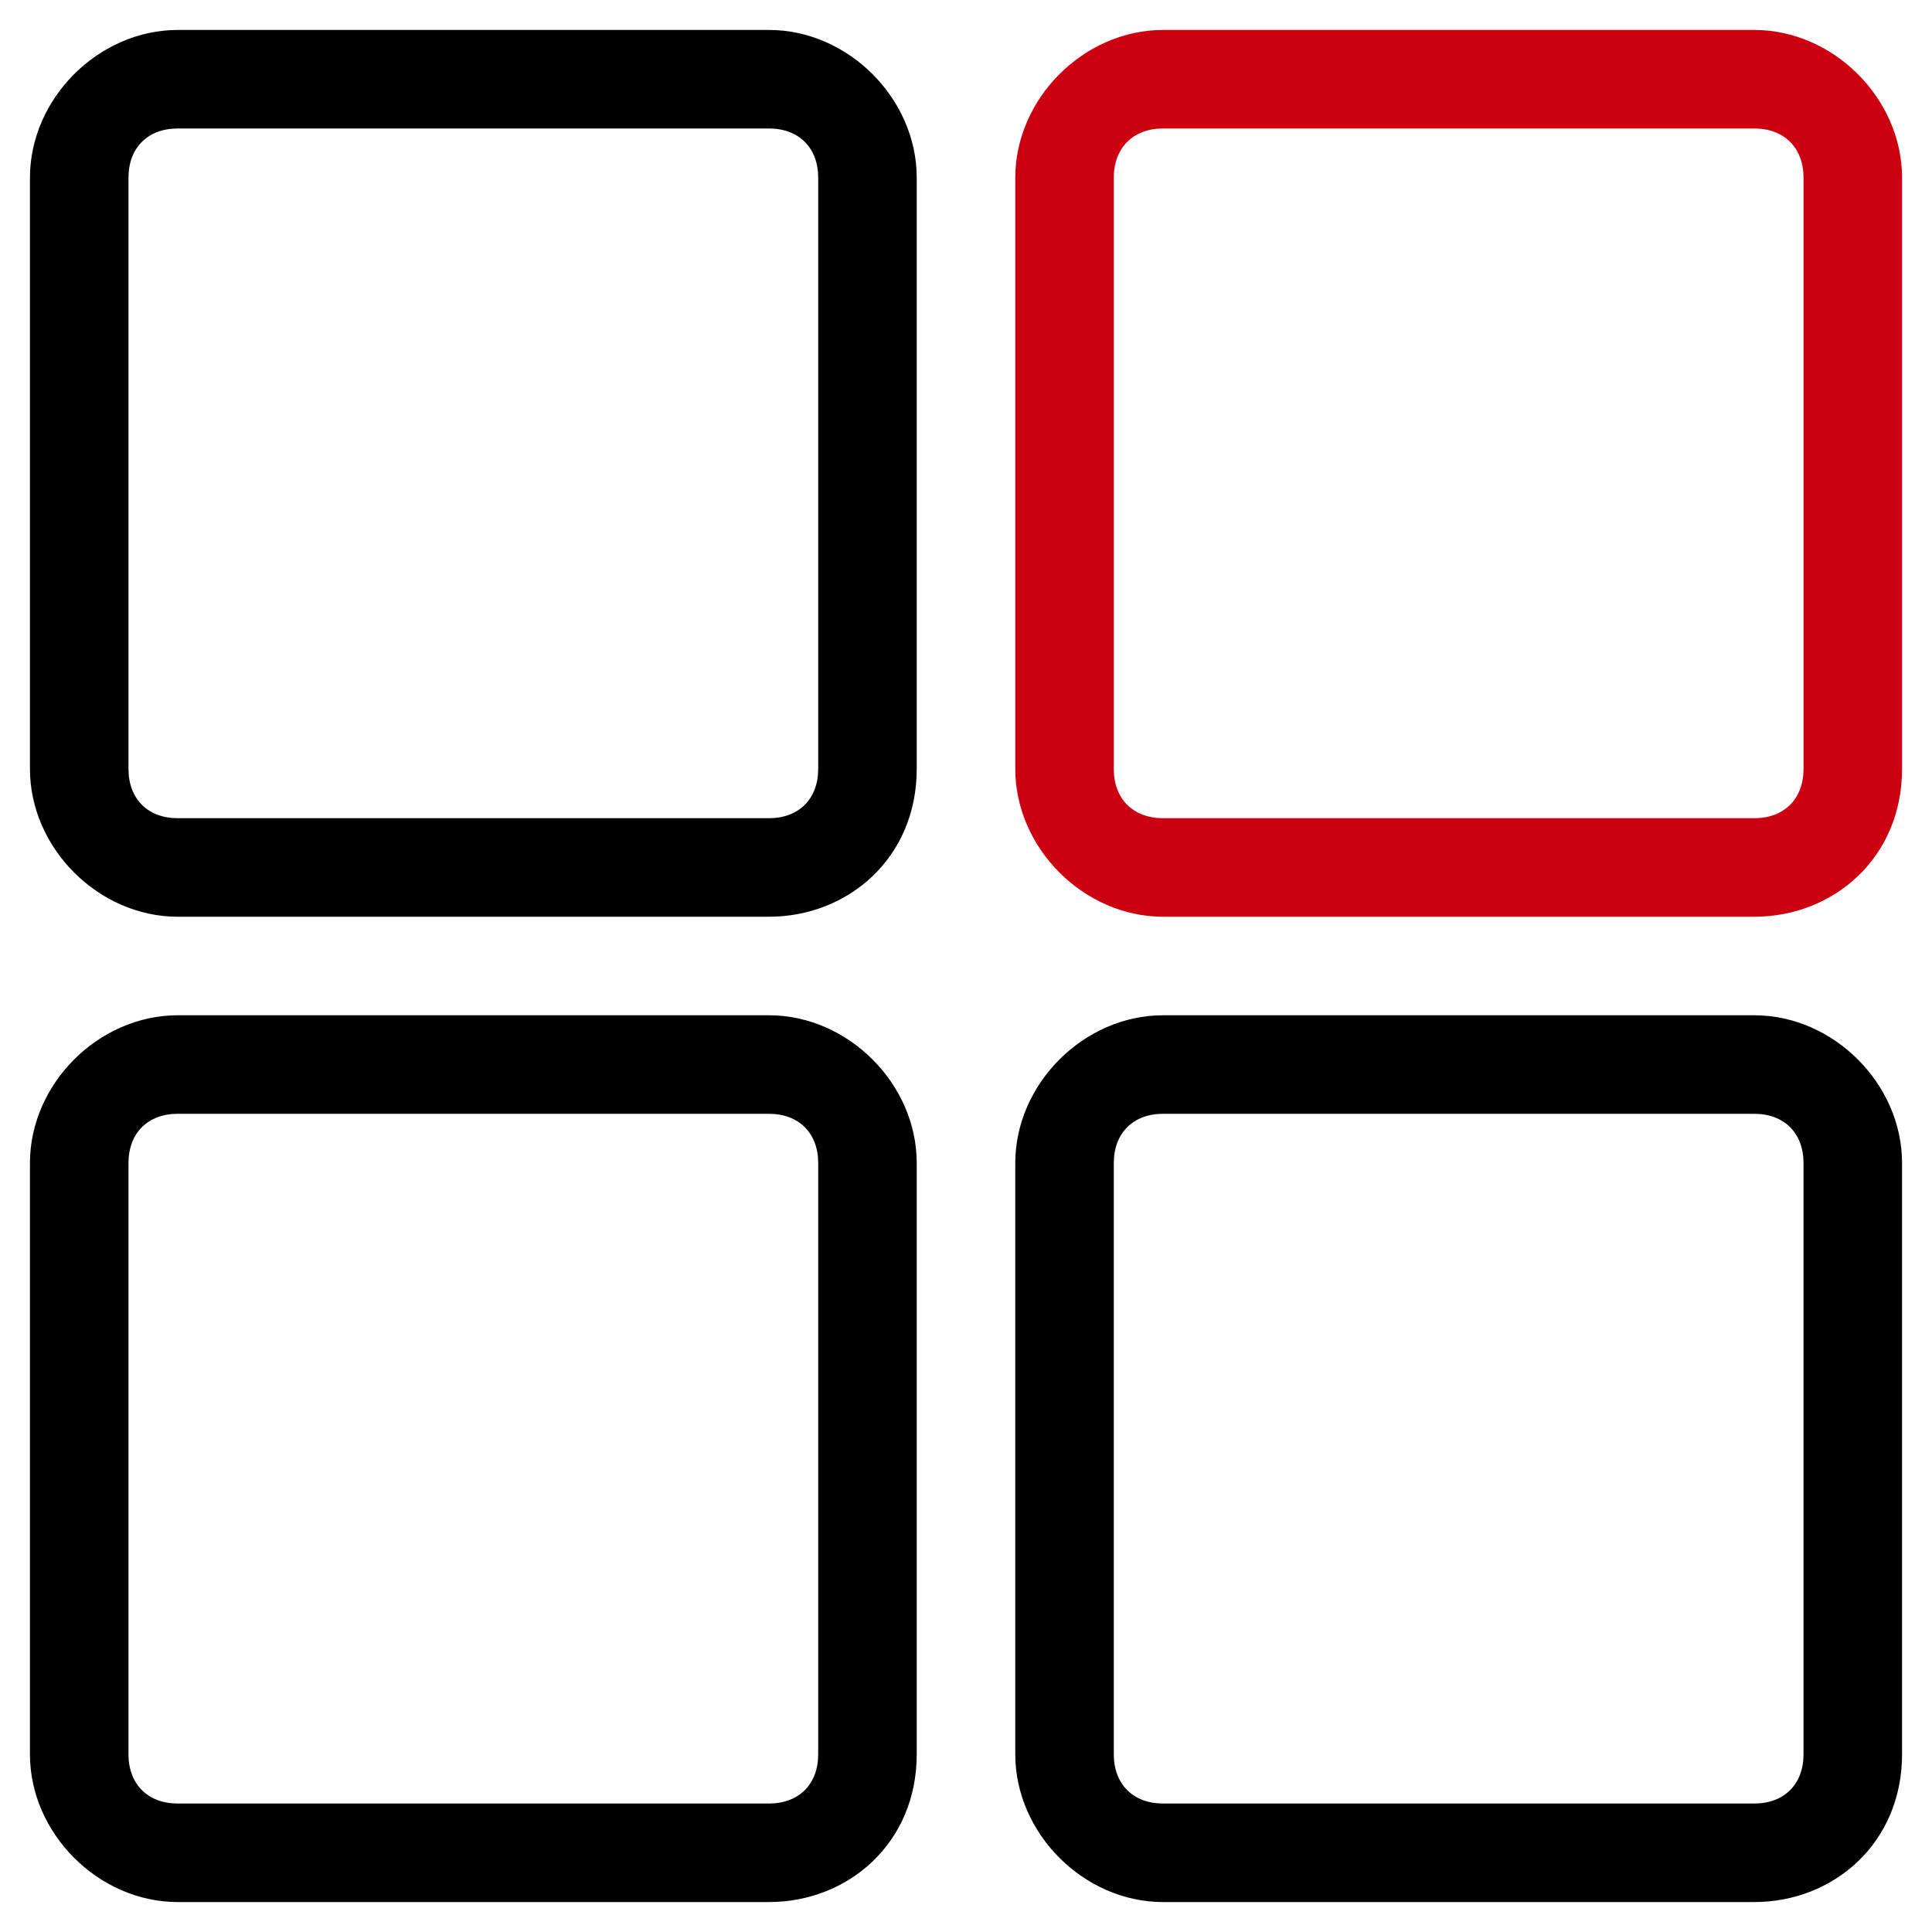 <?xml version="1.0" encoding="utf-8"?>
<!-- Generator: Adobe Illustrator 26.3.1, SVG Export Plug-In . SVG Version: 6.00 Build 0)  -->
<svg version="1.1" id="图层_1" xmlns="http://www.w3.org/2000/svg" xmlns:xlink="http://www.w3.org/1999/xlink" x="0px" y="0px"
	 viewBox="0 0 200 200" style="enable-background:new 0 0 200 200;" xml:space="preserve">
<style type="text/css">
	.st0{fill:#CC0011;}
</style>
<path d="M79.6,3.1H18.4c-8.2,0-15.3,7.1-15.3,15.3v61.2c0,8.2,7.1,15.3,15.3,15.3h61.2c8.2,0,15.3-6.1,15.3-15.3V18.4
	C94.9,10.2,87.8,3.1,79.6,3.1z M84.7,79.6c0,3.1-2,5.1-5.1,5.1H18.4c-3.1,0-5.1-2-5.1-5.1V18.4c0-3.1,2-5.1,5.1-5.1h61.2
	c3.1,0,5.1,2,5.1,5.1V79.6z"/>
<path d="M79.6,105.1H18.4c-8.2,0-15.3,7.1-15.3,15.3v61.2c0,8.2,7.1,15.3,15.3,15.3h61.2c8.2,0,15.3-6.1,15.3-15.3v-61.2
	C94.9,112.2,87.8,105.1,79.6,105.1z M84.7,181.6c0,3.1-2,5.1-5.1,5.1H18.4c-3.1,0-5.1-2-5.1-5.1v-61.2c0-3.1,2-5.1,5.1-5.1h61.2
	c3.1,0,5.1,2,5.1,5.1V181.6z"/>
<path class="st0" d="M181.6,3.1h-61.2c-8.2,0-15.3,7.1-15.3,15.3v61.2c0,8.2,7.1,15.3,15.3,15.3h61.2c8.2,0,15.3-6.1,15.3-15.3V18.4
	C196.9,10.2,189.8,3.1,181.6,3.1z M186.7,79.6c0,3.1-2,5.1-5.1,5.1h-61.2c-3.1,0-5.1-2-5.1-5.1V18.4c0-3.1,2-5.1,5.1-5.1h61.2
	c3.1,0,5.1,2,5.1,5.1V79.6z"/>
<path d="M181.6,105.1h-61.2c-8.2,0-15.3,7.1-15.3,15.3v61.2c0,8.2,7.1,15.3,15.3,15.3h61.2c8.2,0,15.3-6.1,15.3-15.3v-61.2
	C196.9,112.2,189.8,105.1,181.6,105.1z M186.7,181.6c0,3.1-2,5.1-5.1,5.1h-61.2c-3.1,0-5.1-2-5.1-5.1v-61.2c0-3.1,2-5.1,5.1-5.1
	h61.2c3.1,0,5.1,2,5.1,5.1V181.6z"/>
</svg>
